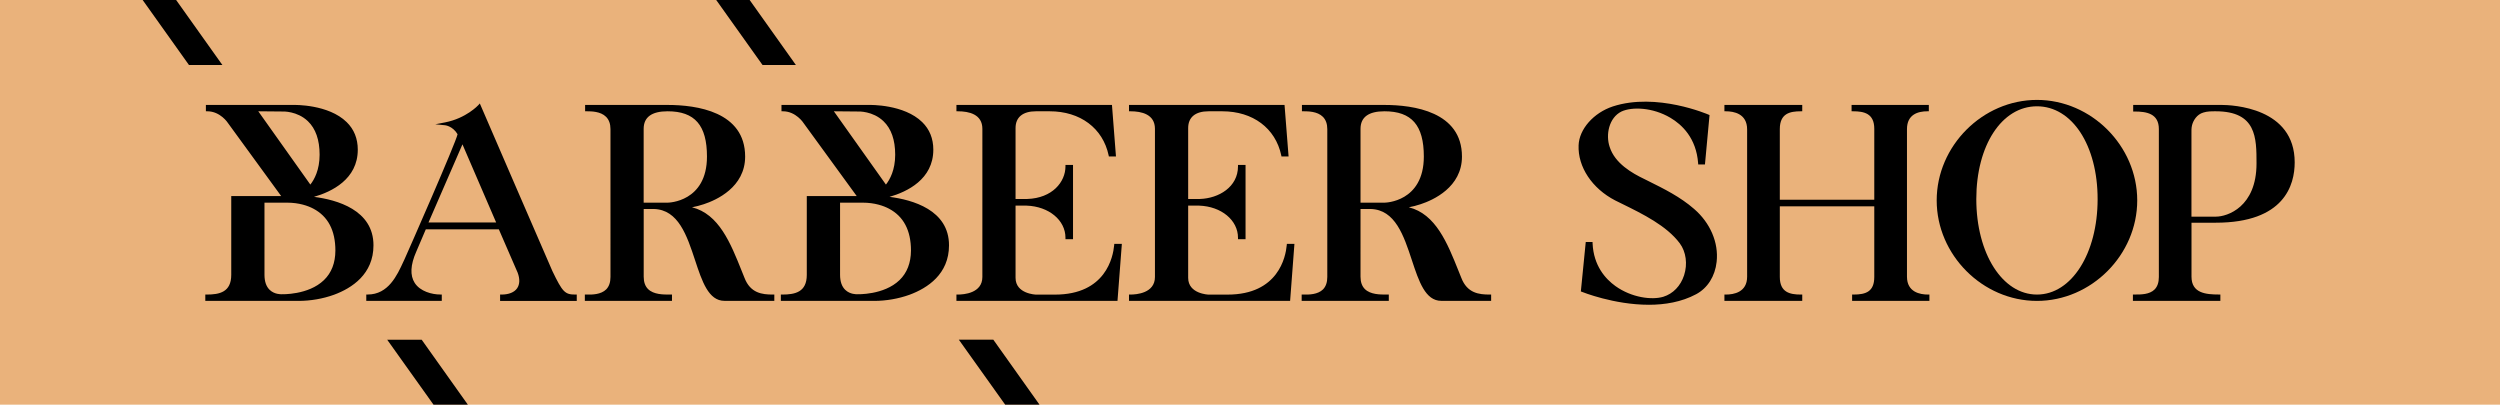 <svg version="1.1" id="Calque_1" xmlns="http://www.w3.org/2000/svg" xmlns:xlink="http://www.w3.org/1999/xlink" x="0" y="0" viewBox="0 0 556 90" style="enable-background:new 0 0 556 90" xml:space="preserve"><style>.st0{clip-path:url(#SVGID_00000047743069530048211140000001212483597682436737_)}</style><switch><g><defs><path id="SVGID_1_" d="M0 0h556v90H0z"/></defs><use xlink:href="#SVGID_1_" style="overflow:visible;fill:#eab27b"/><clipPath id="SVGID_00000113348498806016043770000006071783101443837841_"><use xlink:href="#SVGID_1_" style="overflow:visible"/></clipPath><path style="clip-path:url(#SVGID_00000113348498806016043770000006071783101443837841_)" d="m-49.26-124.29-7.67-.14L42.03 14.46h7.43zM93.78 75.55h-7.67l98.96 138.75 7.43.13zM78.3-124.29l-7.68-.14 98.97 138.89h7.42zM220.91 75.54h-7.67L312.2 214.3l7.43.12z"/><path d="M492.77 49.53c15.29 0 17.57-8.41 17.57-13.42 0-12.16-13.72-12.78-16.47-12.78h-19.45v1.47h.32c2.66 0 5.39.46 5.39 3.9v32.9c0 1.21-.32 2.14-.94 2.77-1.13 1.14-3.08 1.14-4.36 1.13h-.47v1.41h19.45V65.5h-.32c-2.95 0-6.1-.31-6.1-3.97v-12h5.38zm-5.39-19.82c-.01-.61-.02-1.24.13-1.86.26-1.04 1.07-2.41 2.51-2.82.86-.28 1.78-.28 2.75-.28 9.08 0 9.08 5.9 9.08 11.6 0 9.71-6.51 11.83-9.02 11.83h-5.45v-18c.01-.16 0-.31 0-.47zM429.09 66.92h-17.18v-1.41h.32c2.76 0 4.61-.66 4.61-3.91V45.89h-21.01V61.6c0 3.43 2.25 3.91 4.67 3.91h.32v1.41h-17.31v-1.41h.32c1.77 0 4.73-.51 4.73-3.97V28.77c0-3.5-2.97-4.02-4.73-4.02h-.32v-1.41h17.31v1.41h-.32c-2.43 0-4.67.48-4.67 3.96v15.71h21.01V28.65c0-3.43-2.28-3.9-4.73-3.9h-.32v-1.41h17.18v1.41h-.32c-2.07 0-4.54.69-4.54 3.96v32.83c0 3.45 2.93 3.97 4.67 3.97h.32v1.41zM366.68 67.78c-7.74 0-14.78-2.84-14.88-2.88l-.22-.09 1.09-10.99h1.51l.01.31c.22 4.99 2.89 7.92 5.08 9.49 3.61 2.58 8.09 3.15 10.65 2.38 2.17-.67 3.85-2.41 4.62-4.78.81-2.5.44-5.22-.96-7.11-2.93-3.91-8.19-6.5-12.83-8.78-.51-.25-1.02-.5-1.52-.75-5.15-2.65-8.35-7.47-8.15-12.28.13-3.58 3.33-7.21 7.61-8.63 9.74-3.18 21.19 1.78 21.3 1.83l.21.09-1.02 10.98h-1.5l-.02-.3c-.42-5.57-3.59-8.56-6.17-10.08-3.97-2.34-8.56-2.47-10.88-1.39-2.79 1.38-3.54 5.16-2.62 7.88 1.16 3.65 4.97 5.83 7.74 7.15l.74.37c3.71 1.84 7.22 3.59 10.29 6.26 3.61 3.11 5.49 7.51 5.02 11.76-.35 3.22-2.01 5.85-4.56 7.21-3.24 1.74-6.97 2.35-10.54 2.35zM331.3 65.51c-2.36 0-4.99-.29-6.31-3.73l-.6-1.49c-2.5-6.25-5.08-12.69-11.07-14.19.89-.16 1.74-.39 2.65-.69 2.76-.91 9.17-3.76 9.17-10.59 0-9.99-10.8-11.48-17.24-11.48h-18.35v1.41h.42c.9.01 3.01-.01 4.25 1.24.64.65.97 1.56.97 2.72V61.6c0 1.19-.32 2.12-.95 2.76-1.16 1.16-3.17 1.18-4.25 1.15h-.5v1.41h19.38v-1.41h-.58c-1.3 0-3.5.02-4.75-1.23-.64-.64-.96-1.56-.96-2.74V46.48h2.26c5.45.15 7.35 5.89 9.18 11.44 1.53 4.63 2.97 8.99 6.52 8.99h11.09V65.5h-.33zm-23.34-20.44h-5.38V28.65c0-2.59 1.79-3.9 5.32-3.9 6.06 0 8.76 3.11 8.76 10.07-.01 10.13-8.61 10.25-8.7 10.25zM248.53 66.92h-35.82v-1.41h.32c1.28 0 5.45-.28 5.45-3.91V28.65c0-3.23-2.96-3.9-5.45-3.9h-.32v-1.41h34.59l.89 11.46h-1.58l-.05-.26c-1.29-6.04-6.31-9.79-13.11-9.79h-3.05c-2.93 0-4.54 1.32-4.54 3.73v15.77h2.6c5.58-.18 8.5-3.78 8.5-7.25v-.32h1.68v16.51h-1.68v-.32c0-3.91-3.71-6.97-8.64-7.14h-2.46v16.06c0 3.58 4.5 3.73 4.55 3.73h4.21c11.32 0 12.94-8.41 13.17-10.98l.03-.3h1.68l-.97 12.68zM286.92 66.92h-35.83v-1.41h.32c1.28 0 5.45-.28 5.45-3.91V28.65c0-3.23-2.96-3.9-5.45-3.9h-.32v-1.41h34.59l.9 11.46H285l-.05-.26c-1.29-6.04-6.31-9.79-13.11-9.79h-3.05c-2.93 0-4.54 1.32-4.54 3.73v15.77h2.59c4.22-.13 8.49-2.67 8.49-7.25v-.32h1.68v16.51h-1.68v-.32c0-3.91-3.71-6.97-8.63-7.14h-2.45v16.06c0 3.58 4.5 3.73 4.54 3.73H273c11.31 0 12.94-8.41 13.17-10.98l.03-.3h1.68l-.96 12.68zM171.88 65.51c-2.36 0-4.99-.29-6.31-3.73l-.6-1.49c-2.5-6.25-5.08-12.69-11.07-14.19.89-.16 1.74-.39 2.65-.69 2.76-.91 9.17-3.76 9.17-10.59 0-9.99-10.8-11.48-17.24-11.48h-18.35v1.41h.42c.9.01 3.01-.01 4.25 1.24.64.65.97 1.56.97 2.72V61.6c0 1.19-.32 2.12-.95 2.76-1.16 1.16-3.17 1.18-4.25 1.15h-.5v1.41h19.38v-1.41h-.58c-1.3 0-3.5.02-4.75-1.23-.64-.64-.96-1.56-.96-2.74V46.48h2.26c5.45.15 7.35 5.89 9.18 11.44 1.53 4.63 2.97 8.99 6.52 8.99h11.09V65.5h-.33zm-23.35-20.44h-5.38V28.65c0-2.59 1.79-3.9 5.32-3.9 6.06 0 8.76 3.11 8.76 10.07 0 10.13-8.61 10.25-8.7 10.25zM127.94 65.51c-2.3 0-2.83-.54-5.09-5.23-.25-.52-15.79-36.45-15.94-36.81l-.2-.46-.33.37c-.03.03-2.7 2.93-7.41 3.84l-2.16.42 2.19.22c.07.01 1.69.19 2.76 1.99-.34 1.82-10.96 25.98-11.84 27.91l-.19.4c-1.42 3.1-3.37 7.34-7.95 7.34h-.32v1.41h16.79V65.5h-.32c-1.86 0-4.48-.68-5.7-2.58-1.07-1.67-.96-4.01.35-6.96L94.7 51h16.24l4.19 9.65c.52 1.4.47 2.59-.12 3.46-.62.9-1.85 1.4-3.47 1.4h-.32v1.41h17.05v-1.41h-.33zM95.3 49.47l7.55-17.37 7.49 17.37H95.3zM69.83 43.78c3.9-1.12 9.74-3.9 9.74-10.49 0-2.46-.83-4.53-2.47-6.13-4.05-3.97-11.54-3.83-11.86-3.82H45.79v1.41h.32c2.89 0 4.58 2.58 4.6 2.63L62.53 43.6h-11.1v17.53c0 3.85-2.62 4.38-5.45 4.38h-.32v1.41H66.4c2.66 0 5.39-.47 7.89-1.37 4-1.48 8.77-4.59 8.77-10.99.01-7.88-8.16-10.13-13.23-10.78zM57.44 24.75l5.42.05c.04-.01 3.24-.13 5.62 2.16 1.73 1.66 2.6 4.16 2.6 7.45 0 3.41-1.19 5.54-2.06 6.64l-11.58-16.3zm14.6 37.55c-3.48 3.36-9.38 3.14-9.48 3.14-.02-.01-1.49.07-2.57-.96-.78-.74-1.17-1.87-1.17-3.36V45.07H63.81c2.75 0 4.71.72 5.87 1.33 3.26 1.71 4.91 4.84 4.91 9.33-.01 2.73-.86 4.95-2.55 6.57zM197.83 43.78c3.9-1.12 9.74-3.9 9.74-10.49 0-2.46-.83-4.53-2.47-6.13-4.05-3.97-11.54-3.83-11.86-3.82H173.8v1.41h.32c2.89 0 4.58 2.58 4.6 2.63l11.81 16.22h-11.1v17.53c0 3.85-2.62 4.38-5.45 4.38h-.32v1.41h20.74c2.66 0 5.39-.47 7.89-1.37 4-1.48 8.77-4.59 8.77-10.99.01-7.88-8.15-10.13-13.23-10.78zm-12.38-19.03 5.42.05c.04-.01 3.24-.13 5.62 2.16 1.73 1.66 2.6 4.16 2.6 7.45 0 3.41-1.19 5.54-2.06 6.64l-11.58-16.3zm14.6 37.55c-3.48 3.36-9.38 3.14-9.48 3.14-.02-.01-1.49.07-2.57-.96-.78-.74-1.17-1.87-1.17-3.36V45.07H191.82c2.75 0 4.71.72 5.87 1.33 3.26 1.71 4.91 4.84 4.91 9.33-.02 2.73-.87 4.95-2.55 6.57z"/><path d="M453.02 22.22c-12.09 0-22.3 10.23-22.3 22.35s10.21 22.35 22.3 22.35 22.3-10.23 22.3-22.35-10.21-22.35-22.3-22.35zm0 43.29c-7.69 0-13.49-9.13-13.49-21.23 0-11.96 5.67-20.64 13.49-20.64s13.49 8.68 13.49 20.64c0 12.1-5.8 21.23-13.49 21.23z"/></g></switch></svg>